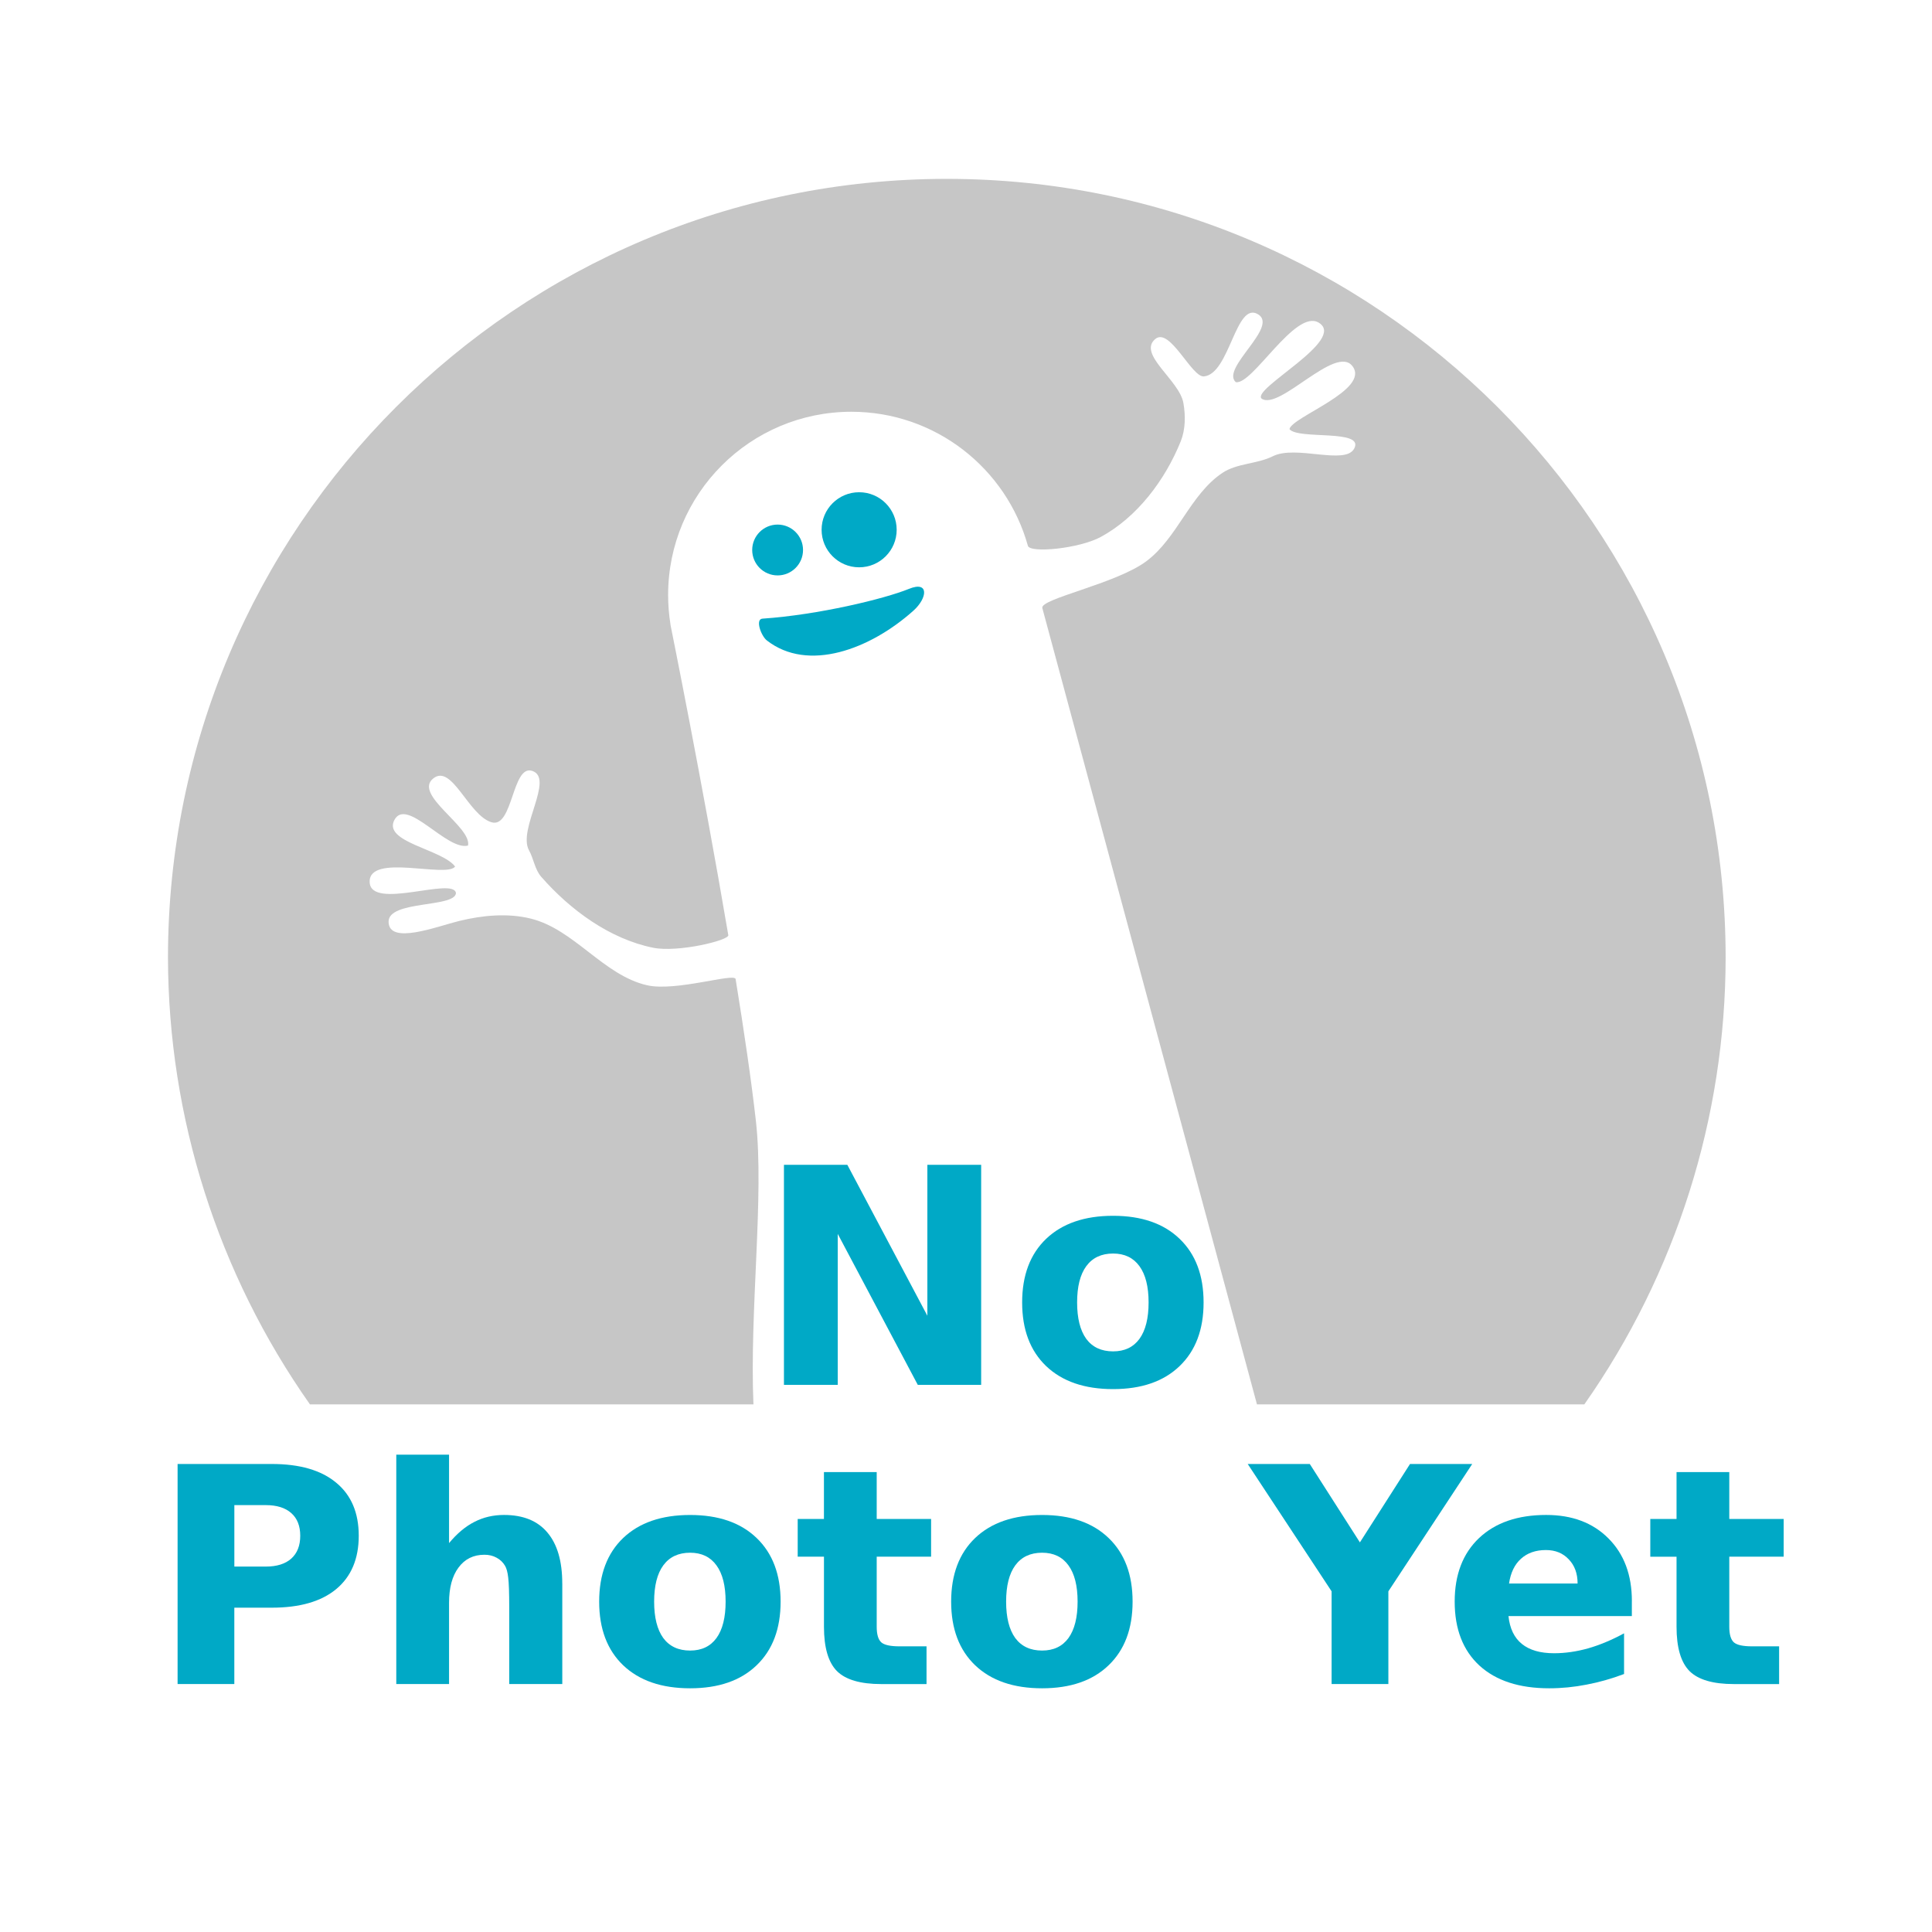 <?xml version="1.0" encoding="UTF-8" standalone="no"?>
<svg
   xmlns:dc="http://purl.org/dc/elements/1.1/"
   xmlns:cc="http://creativecommons.org/ns#"
   xmlns:rdf="http://www.w3.org/1999/02/22-rdf-syntax-ns#"
   xmlns:svg="http://www.w3.org/2000/svg"
   xmlns="http://www.w3.org/2000/svg"
   id="svg4588"
   version="1.1"
   viewBox="0 0 67.733 67.733"
   height="256"
   width="256">
  <defs
     id="defs4582" />
  <g
     id="layer2">
    <path
       id="rect5210"
       d="M -0.401,-0.153 H 67.886 V 68.134 H -0.401 Z"
       style="opacity:1;fill:#ffffff;fill-opacity:1;stroke-width:0.203" />
    <path
       id="path5156"
       transform="scale(0.265)"
       d="M 125.26,23.664 C 68.354,23.663 22.222,69.795 22.223,126.701 c 0.045,21.159 6.603,41.792 18.783,59.094 H 99.677 C 99.155,173.27 101.12,158.246 100,148.279 c -0.597,-5.308 -1.56,-11.86 -2.68,-18.752 -0.14,-0.859 -7.908,1.693 -11.727,0.816 -5.748,-1.32 -9.622,-7.379 -15.344,-8.807 -3.073,-0.767 -6.422,-0.451 -9.498,0.303 -2.928,0.717 -9.304,3.223 -9.342,0.109 -0.035,-2.851 8.703,-1.843 8.914,-3.777 -0.228,-2.259 -11.326,2.343 -11.418,-1.496 -0.092,-3.827 10.174,-0.476 11.303,-2.033 -1.708,-2.304 -9.626,-3.215 -8.02,-6.184 1.636,-3.024 6.938,4.14 9.732,3.404 0.507,-2.488 -7.248,-6.699 -4.623,-8.859 2.478,-2.039 4.643,4.812 7.705,5.773 2.869,0.901 2.729,-7.655 5.398,-6.793 3.011,0.972 -1.95,7.738 -0.416,10.506 0.624,1.126 0.771,2.539 1.619,3.508 3.846,4.394 9.07,8.223 14.793,9.383 3.298,0.669 10.072,-0.981 9.957,-1.66 -3.425,-20.181 -7.654,-41.084 -7.654,-41.084 l 0.008,-0.002 C 88.502,81.359 88.389,80.053 88.389,78.719 c 0,-13.389 10.855,-24.244 24.244,-24.244 11.132,0 20.507,7.505 23.352,17.73 0.275,1.014 6.802,0.375 9.65,-1.172 4.824,-2.62 8.512,-7.542 10.566,-12.633 0.635,-1.573 0.651,-3.407 0.359,-5.078 -0.53,-3.037 -6.076,-6.448 -3.738,-8.457 1.935,-1.662 4.824,5.081 6.453,4.932 3.415,-0.313 4.195,-9.975 7.145,-8.225 2.809,1.666 -4.939,7.123 -2.941,8.98 2.189,0.48 7.886,-9.764 10.994,-7.859 3.735,2.289 -8.871,8.705 -7.576,10.039 2.358,1.654 9.816,-7.22 12.033,-4.287 2.372,3.137 -8.028,6.705 -8.338,8.33 1.146,1.441 9.995,-0.055 8.557,2.584 -1.206,2.211 -7.711,-0.523 -10.752,0.998 -2.1,1.05 -4.736,0.906 -6.688,2.213 -4.264,2.856 -5.931,8.598 -10.041,11.672 -4.032,3.015 -14.16,4.983 -13.77,6.211 l 28.393,105.342 h 43.31 c 12.148,-17.312 18.675,-37.944 18.693,-59.094 C 228.296,69.796 182.165,23.664 125.26,23.664 Z"
       style="opacity:1;fill:#c6c6c6;fill-opacity:1;stroke-width:1" />
    <circle
       r="0.891"
       cy="19.282"
       cx="27.262"
       id="path5176"
       style="opacity:1;fill:#00a9c6;fill-opacity:1;stroke-width:0.399" />
    <circle
       r="1.316"
       cy="18.573"
       cx="30.12"
       id="path5178"
       style="opacity:1;fill:#00a9c6;fill-opacity:1;stroke-width:0.343" />
    <path
       id="rect5180"
       d="m 26.73,21.689 c 1.958,-0.133 4.273,-0.692 5.139,-1.045 0.71,-0.289 0.648,0.322 0.155,0.764 -1.518,1.36 -3.697,2.171 -5.139,1.045 -0.205,-0.16 -0.415,-0.746 -0.155,-0.764 z"
       style="opacity:1;fill:#00a9c6;fill-opacity:1;stroke-width:0.265" />
    <g
       id="text5185"
       style="font-style:normal;font-weight:normal;font-size:10.583px;line-height:1.25;font-family:sans-serif;letter-spacing:0px;word-spacing:0px;fill:#000000;fill-opacity:1;stroke:none;stroke-width:0.265"
       aria-label="No 
Photo Yet">
      <path
         id="path5189"
         style="font-style:normal;font-variant:normal;font-weight:bold;font-stretch:normal;line-height:0.265px;font-family:sans-serif;-inkscape-font-specification:'sans-serif Bold';text-align:center;text-anchor:middle;fill:#00a9c6;fill-opacity:1;stroke-width:0.265"
         d="m 27.484,40.836 h 2.222 l 2.806,5.292 V 40.836 h 1.886 v 7.715 h -2.222 l -2.806,-5.292 v 5.292 h -1.886 z" />
      <path
         id="path5191"
         style="font-style:normal;font-variant:normal;font-weight:bold;font-stretch:normal;line-height:0.265px;font-family:sans-serif;-inkscape-font-specification:'sans-serif Bold';text-align:center;text-anchor:middle;fill:#00a9c6;fill-opacity:1;stroke-width:0.265"
         d="m 39.023,43.947 c -0.41,0 -0.723,0.148 -0.941,0.444 -0.214,0.293 -0.32,0.717 -0.32,1.271 0,0.555 0.107,0.98 0.32,1.276 0.217,0.293 0.531,0.439 0.941,0.439 0.403,0 0.711,-0.146 0.925,-0.439 0.214,-0.296 0.32,-0.722 0.32,-1.276 0,-0.555 -0.107,-0.978 -0.32,-1.271 -0.214,-0.296 -0.522,-0.444 -0.925,-0.444 z m 0,-1.323 c 0.996,0 1.773,0.269 2.331,0.806 0.562,0.537 0.842,1.282 0.842,2.232 0,0.951 -0.281,1.695 -0.842,2.232 -0.558,0.537 -1.335,0.806 -2.331,0.806 -0.999,0 -1.781,-0.269 -2.346,-0.806 -0.562,-0.537 -0.842,-1.282 -0.842,-2.232 0,-0.951 0.281,-1.695 0.842,-2.232 0.565,-0.537 1.347,-0.806 2.346,-0.806 z" />
      <path
         id="path5193"
         style="font-style:normal;font-variant:normal;font-weight:bold;font-stretch:normal;line-height:0.265px;font-family:sans-serif;-inkscape-font-specification:'sans-serif Bold';text-align:center;text-anchor:middle;fill:#00a9c6;fill-opacity:1;stroke-width:0.265"
         d="m 6.226,51.325 h 3.302 q 1.473,0 2.258,0.656 0.791,0.651 0.791,1.86 0,1.214 -0.791,1.871 -0.785,0.651 -2.258,0.651 H 8.215 V 59.04 H 6.226 Z m 1.99,1.442 v 2.155 h 1.101 q 0.579,0 0.894,-0.279 0.315,-0.284 0.315,-0.801 0,-0.517 -0.315,-0.796 -0.315,-0.279 -0.894,-0.279 z" />
      <path
         id="path5195"
         style="font-style:normal;font-variant:normal;font-weight:bold;font-stretch:normal;line-height:0.265px;font-family:sans-serif;-inkscape-font-specification:'sans-serif Bold';text-align:center;text-anchor:middle;fill:#00a9c6;fill-opacity:1;stroke-width:0.265"
         d="m 19.713,55.516 v 3.524 h -1.86 v -0.574 -2.114 q 0,-0.76 -0.036,-1.044 -0.031,-0.284 -0.114,-0.419 -0.109,-0.181 -0.295,-0.279 -0.186,-0.103 -0.424,-0.103 -0.579,0 -0.91,0.45 -0.331,0.444 -0.331,1.235 v 2.847 h -1.85 v -8.041 h 1.85 v 3.101 q 0.419,-0.506 0.889,-0.744 0.47,-0.243 1.039,-0.243 1.003,0 1.519,0.615 0.522,0.615 0.522,1.788 z" />
      <path
         id="path5197"
         style="font-style:normal;font-variant:normal;font-weight:bold;font-stretch:normal;line-height:0.265px;font-family:sans-serif;-inkscape-font-specification:'sans-serif Bold';text-align:center;text-anchor:middle;fill:#00a9c6;fill-opacity:1;stroke-width:0.265"
         d="m 24.194,54.436 q -0.615,0 -0.941,0.444 -0.32,0.439 -0.32,1.271 0,0.832 0.32,1.276 0.326,0.439 0.941,0.439 0.605,0 0.925,-0.439 0.32,-0.444 0.32,-1.276 0,-0.832 -0.32,-1.271 Q 24.798,54.436 24.194,54.436 Z m 0,-1.323 q 1.493,0 2.331,0.806 0.842,0.806 0.842,2.232 0,1.426 -0.842,2.232 -0.837,0.806 -2.331,0.806 -1.499,0 -2.346,-0.806 -0.842,-0.806 -0.842,-2.232 0,-1.426 0.842,-2.232 0.847,-0.806 2.346,-0.806 z" />
      <path
         id="path5199"
         style="font-style:normal;font-variant:normal;font-weight:bold;font-stretch:normal;line-height:0.265px;font-family:sans-serif;-inkscape-font-specification:'sans-serif Bold';text-align:center;text-anchor:middle;fill:#00a9c6;fill-opacity:1;stroke-width:0.265"
         d="m 30.736,51.609 v 1.643 h 1.907 v 1.323 h -1.907 v 2.455 q 0,0.403 0.16,0.548 0.16,0.14 0.636,0.14 H 32.483 v 1.323 h -1.586 q -1.096,0 -1.555,-0.455 -0.455,-0.46 -0.455,-1.555 V 54.575 H 27.966 V 53.252 h 0.92 v -1.643 z" />
      <path
         id="path5201"
         style="font-style:normal;font-variant:normal;font-weight:bold;font-stretch:normal;line-height:0.265px;font-family:sans-serif;-inkscape-font-specification:'sans-serif Bold';text-align:center;text-anchor:middle;fill:#00a9c6;fill-opacity:1;stroke-width:0.265"
         d="m 36.534,54.436 q -0.615,0 -0.941,0.444 -0.32,0.439 -0.32,1.271 0,0.832 0.32,1.276 0.326,0.439 0.941,0.439 0.605,0 0.925,-0.439 0.32,-0.444 0.32,-1.276 0,-0.832 -0.32,-1.271 -0.32,-0.444 -0.925,-0.444 z m 0,-1.323 q 1.493,0 2.331,0.806 0.842,0.806 0.842,2.232 0,1.426 -0.842,2.232 -0.837,0.806 -2.331,0.806 -1.499,0 -2.346,-0.806 -0.842,-0.806 -0.842,-2.232 0,-1.426 0.842,-2.232 0.847,-0.806 2.346,-0.806 z" />
      <path
         id="path5203"
         style="font-style:normal;font-variant:normal;font-weight:bold;font-stretch:normal;line-height:0.265px;font-family:sans-serif;-inkscape-font-specification:'sans-serif Bold';text-align:center;text-anchor:middle;fill:#00a9c6;fill-opacity:1;stroke-width:0.265"
         d="m 43.743,51.325 h 2.176 l 1.757,2.749 1.757,-2.749 h 2.181 l -2.94,4.465 v 3.25 h -1.99 v -3.25 z" />
      <path
         id="path5205"
         style="font-style:normal;font-variant:normal;font-weight:bold;font-stretch:normal;line-height:0.265px;font-family:sans-serif;-inkscape-font-specification:'sans-serif Bold';text-align:center;text-anchor:middle;fill:#00a9c6;fill-opacity:1;stroke-width:0.265"
         d="m 57.21,56.13 v 0.527 h -4.325 q 0.067,0.651 0.47,0.977 0.403,0.326 1.127,0.326 0.584,0 1.194,-0.171 0.615,-0.176 1.261,-0.527 v 1.426 q -0.656,0.248 -1.313,0.372 -0.656,0.129 -1.313,0.129 -1.571,0 -2.444,-0.796 -0.868,-0.801 -0.868,-2.243 0,-1.416 0.853,-2.227 0.858,-0.811 2.356,-0.811 1.364,0 2.181,0.822 0.822,0.822 0.822,2.196 z m -1.902,-0.615 q 0,-0.527 -0.31,-0.847 -0.305,-0.326 -0.801,-0.326 -0.537,0 -0.873,0.305 -0.336,0.3 -0.419,0.868 z" />
      <path
         id="path5207"
         style="font-style:normal;font-variant:normal;font-weight:bold;font-stretch:normal;line-height:0.265px;font-family:sans-serif;-inkscape-font-specification:'sans-serif Bold';text-align:center;text-anchor:middle;fill:#00a9c6;fill-opacity:1;stroke-width:0.265"
         d="m 60.626,51.609 v 1.643 h 1.907 v 1.323 h -1.907 v 2.455 q 0,0.403 0.16,0.548 0.16,0.14 0.636,0.14 h 0.951 v 1.323 h -1.586 q -1.096,0 -1.555,-0.455 -0.455,-0.46 -0.455,-1.555 v -2.455 h -0.92 V 53.252 h 0.92 v -1.643 z" />
    </g>
  </g>
</svg>
